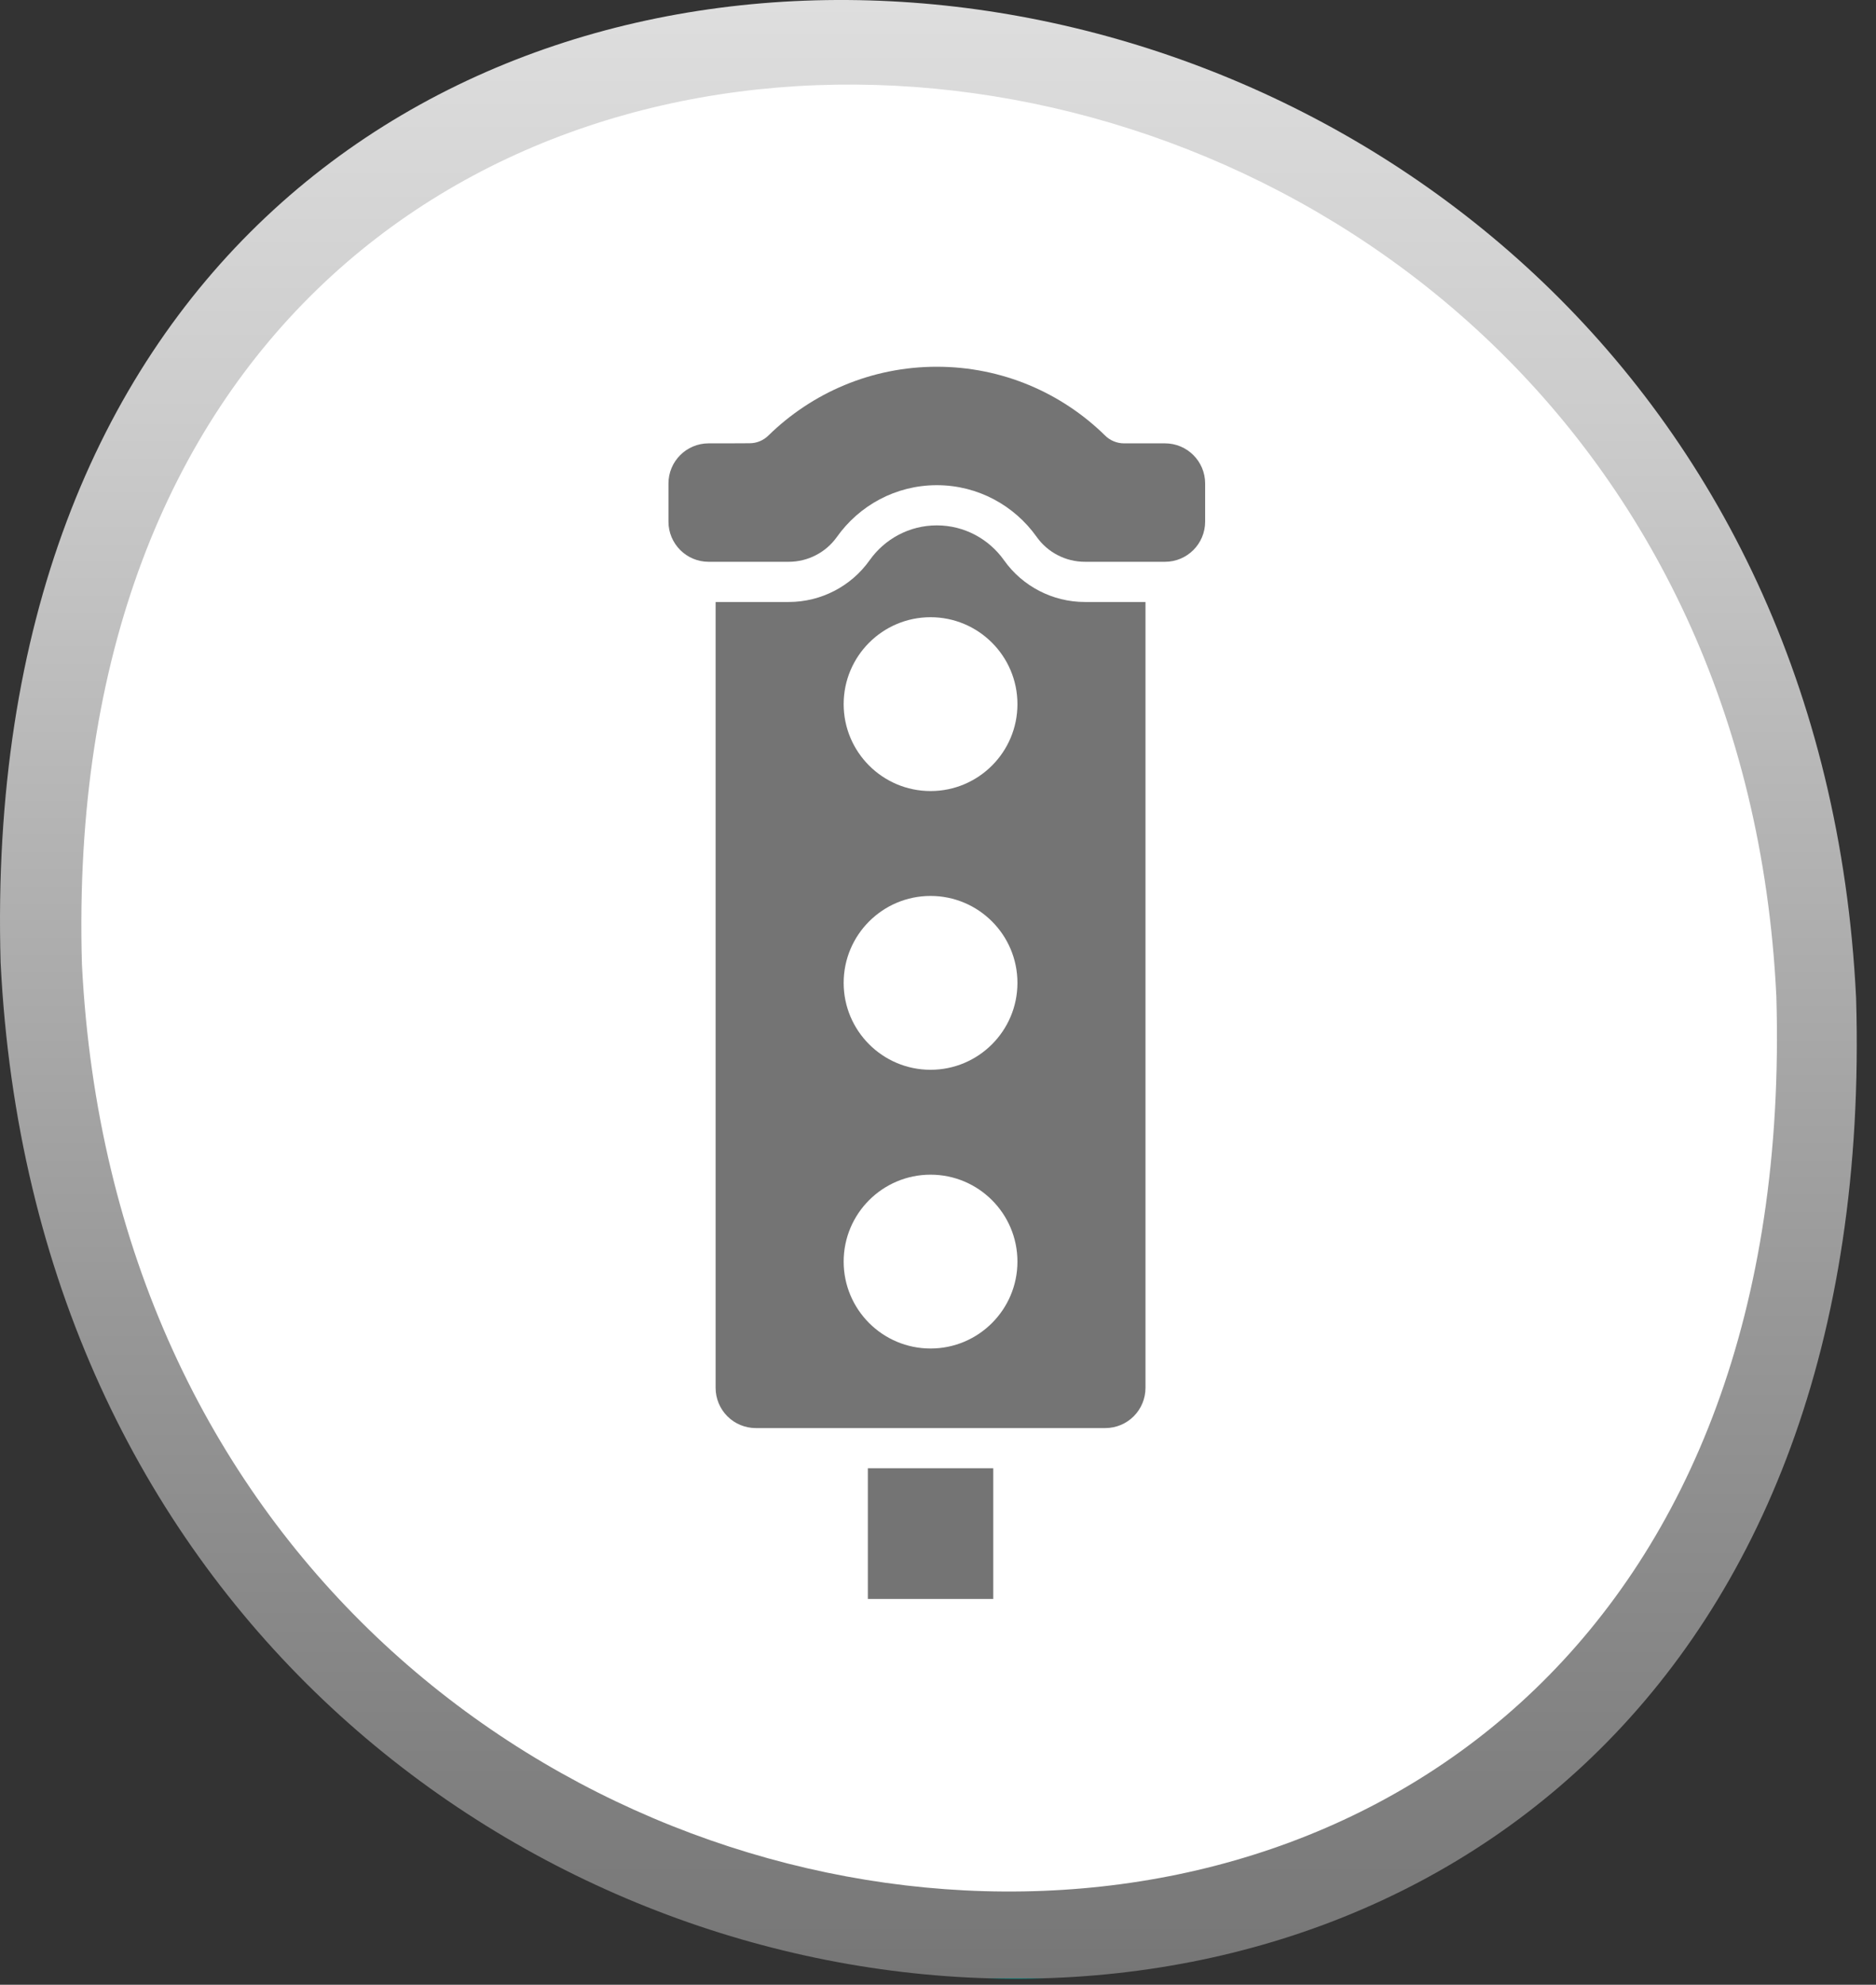 <?xml version="1.0" encoding="UTF-8"?>
<svg xmlns="http://www.w3.org/2000/svg" width="87" height="92" viewBox="0 0 87 92" fill="none">
  <rect x="0" y="0" width="87" height="92" fill="#333333" stroke="none"/>
  <path d="M86.077 46.259C87.975 110.592 2.953 103.55 0.028 44.612C-1.759 -18.632 83.258 -11.5 86.077 46.259Z" fill="url(#paint0_linear_2027_3696)"></path>
  <path d="M3.799 44.686C2.135 -13.098 79.832 -6.595 82.379 46.189C84.08 104.91 6.494 98.468 3.799 44.686Z" fill="white"></path>
  <path d="M46.062 68.058H40.247V74.117H46.062V68.058Z" fill="#747474"></path>
  <path fill-rule="evenodd" clip-rule="evenodd" d="M33.187 27.904V64.333C33.187 64.827 33.384 65.301 33.733 65.65C34.083 65.999 34.556 66.196 35.05 66.196C38.85 66.196 47.459 66.196 51.259 66.196C51.753 66.196 52.227 65.999 52.576 65.65C52.925 65.301 53.122 64.827 53.122 64.333V27.904H50.313C49.551 27.904 48.833 27.718 48.2 27.391C47.566 27.064 46.998 26.586 46.558 25.965C45.865 24.991 44.729 24.353 43.445 24.353C42.16 24.353 41.024 24.991 40.332 25.965C39.891 26.586 39.324 27.064 38.69 27.391C38.056 27.718 37.338 27.904 36.576 27.904H33.187ZM43.155 54.45C45.379 54.45 47.184 56.255 47.184 58.479C47.184 60.703 45.379 62.508 43.155 62.508C40.931 62.508 39.125 60.703 39.125 58.479C39.125 56.255 40.931 54.45 43.155 54.45ZM43.155 41.53C45.379 41.53 47.184 43.335 47.184 45.559C47.184 47.783 45.379 49.588 43.155 49.588C40.931 49.588 39.125 47.783 39.125 45.559C39.125 43.335 40.931 41.53 43.155 41.53ZM43.155 28.61C45.379 28.61 47.184 30.415 47.184 32.639C47.184 34.863 45.379 36.668 43.155 36.668C40.931 36.668 39.125 34.863 39.125 32.639C39.125 30.415 40.931 28.61 43.155 28.61Z" fill="#747474"></path>
  <path fill-rule="evenodd" clip-rule="evenodd" d="M35.639 20.184C35.407 20.415 35.093 20.546 34.765 20.546C34.29 20.551 33.557 20.551 32.862 20.551C31.834 20.551 31 21.384 31 22.413C31 22.982 31 23.609 31 24.178C31 25.207 31.834 26.041 32.862 26.041C34.484 26.041 36.576 26.041 36.576 26.041C37.03 26.041 37.459 25.93 37.835 25.735C38.213 25.541 38.551 25.256 38.814 24.886C39.843 23.438 41.534 22.49 43.445 22.49C45.355 22.49 47.046 23.438 48.075 24.886C48.338 25.256 48.676 25.541 49.054 25.735C49.431 25.93 49.859 26.041 50.313 26.041H54.027C55.056 26.041 55.889 25.207 55.889 24.178C55.889 23.609 55.889 22.982 55.889 22.413C55.889 21.384 55.056 20.551 54.027 20.551H52.125C51.795 20.55 51.48 20.419 51.247 20.187C49.236 18.214 46.481 17 43.445 17C40.408 17 37.653 18.214 35.639 20.184Z" fill="#747474"></path>
  <defs>
    <linearGradient id="paint0_linear_2027_3696" x1="43.054" y1="91.718" x2="43.054" y2="-0" gradientUnits="userSpaceOnUse">
      <stop stop-color="#00A79D"></stop>
      <stop offset="0" stop-color="#767676"></stop>
      <stop offset="0.34" stop-color="#989898"></stop>
      <stop offset="0.79" stop-color="#CCCCCC"></stop>
      <stop offset="1" stop-color="#DEDEDE"></stop>
    </linearGradient>
  </defs>
</svg>
